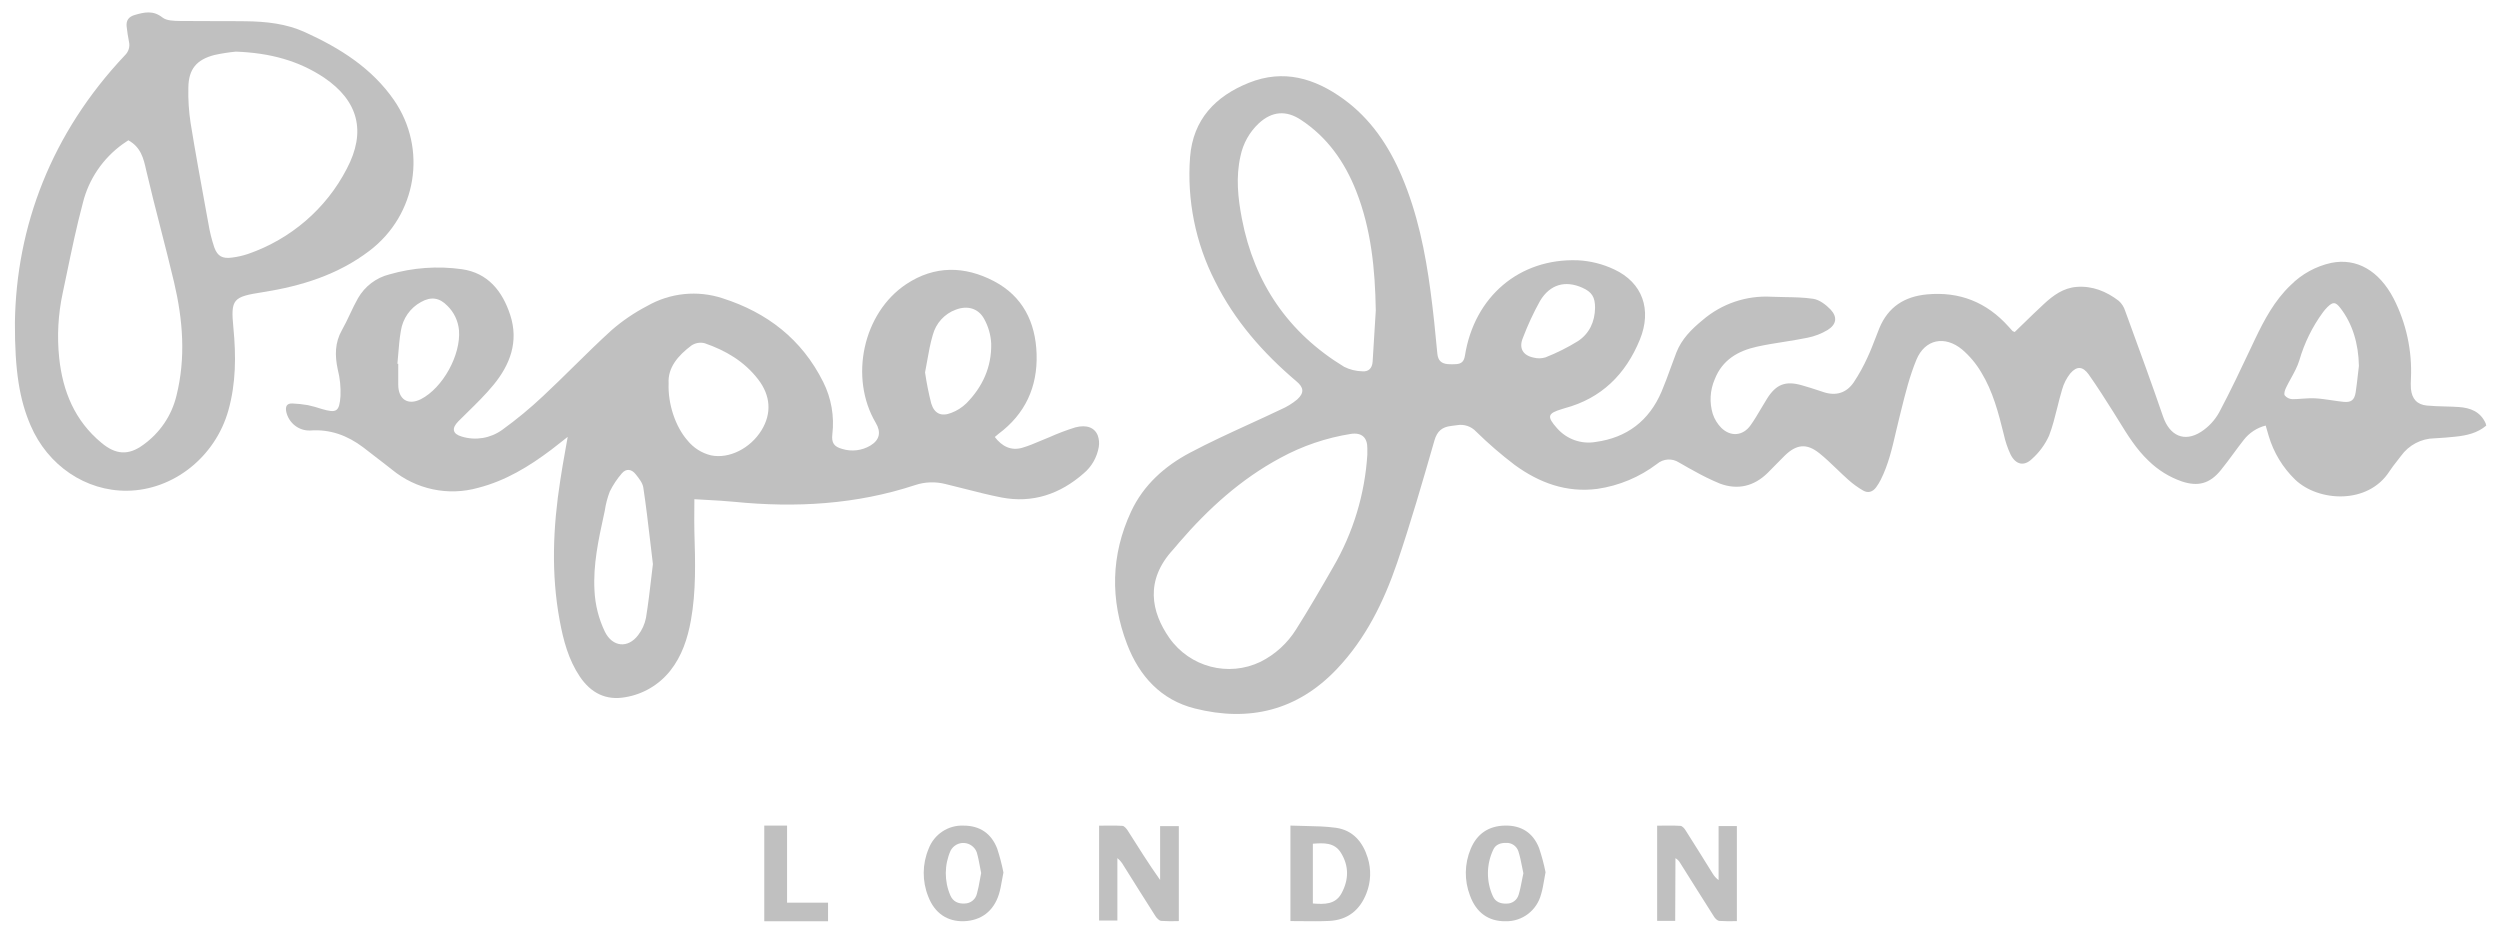 <svg width="142" height="53" viewBox="0 0 142 53" fill="none" xmlns="http://www.w3.org/2000/svg">
<g id="PJ">
<g id="Pepe_jeans_logo_white">
<path id="Shape" fill-rule="evenodd" clip-rule="evenodd" d="M114.906 18.402L114.907 18.402C115.297 18.022 115.691 17.639 116.096 17.265C116.623 16.775 117.202 16.356 117.943 16.297C118.843 16.224 119.637 16.548 120.34 17.083C120.514 17.238 120.642 17.438 120.711 17.662L120.886 18.14L120.886 18.14L120.886 18.14L120.886 18.141C121.557 19.978 122.228 21.815 122.864 23.665C123.235 24.743 124.063 25.139 125.018 24.529C125.449 24.25 125.804 23.868 126.052 23.417C126.703 22.193 127.296 20.937 127.887 19.685L127.887 19.685L127.887 19.684L128.067 19.302C128.606 18.173 129.187 17.076 130.102 16.203C130.735 15.566 131.535 15.126 132.408 14.933C133.855 14.639 135.128 15.369 135.956 16.952C136.676 18.355 137.016 19.926 136.941 21.505C136.929 21.699 136.929 21.894 136.941 22.089C136.997 22.651 137.285 22.98 137.841 23.035C138.181 23.067 138.523 23.077 138.864 23.086C139.126 23.093 139.388 23.1 139.649 23.118C140.309 23.162 140.885 23.374 141.184 24.043C141.199 24.086 141.211 24.13 141.219 24.174C140.716 24.599 140.106 24.736 139.475 24.802C139.08 24.845 138.682 24.877 138.284 24.896C137.525 24.907 136.817 25.281 136.372 25.903C136.298 26.002 136.221 26.1 136.144 26.198L136.144 26.198L136.144 26.198L136.144 26.198L136.143 26.199C135.996 26.386 135.849 26.573 135.72 26.772C134.5 28.672 131.691 28.503 130.371 27.249C129.662 26.564 129.141 25.705 128.86 24.755C128.813 24.604 128.77 24.451 128.723 24.282L128.692 24.171C128.198 24.295 127.759 24.582 127.444 24.988C127.245 25.24 127.054 25.5 126.863 25.759L126.863 25.759L126.863 25.759L126.863 25.759L126.863 25.759L126.863 25.759C126.624 26.083 126.386 26.407 126.131 26.718C125.514 27.474 124.845 27.652 123.925 27.344C123.218 27.098 122.573 26.698 122.036 26.171C121.34 25.512 120.846 24.71 120.352 23.907L120.351 23.906C120.249 23.741 120.147 23.575 120.043 23.41C119.588 22.686 119.128 21.966 118.638 21.269C118.302 20.803 117.966 20.778 117.593 21.209C117.379 21.48 117.22 21.792 117.127 22.126C117.025 22.463 116.94 22.805 116.855 23.148L116.855 23.148L116.855 23.148L116.855 23.148C116.72 23.688 116.586 24.228 116.388 24.743C116.161 25.247 115.83 25.698 115.419 26.064C114.961 26.509 114.491 26.393 114.2 25.814C114.03 25.451 113.901 25.07 113.816 24.677C113.513 23.451 113.196 22.228 112.533 21.145C112.244 20.656 111.877 20.219 111.448 19.851C110.464 19.041 109.336 19.263 108.851 20.436C108.467 21.365 108.221 22.356 107.977 23.341C107.941 23.489 107.904 23.637 107.867 23.785C107.802 24.041 107.743 24.298 107.683 24.555C107.471 25.473 107.258 26.389 106.831 27.241C106.755 27.392 106.668 27.536 106.569 27.672C106.376 27.941 106.105 28.027 105.825 27.862C105.525 27.689 105.244 27.484 104.985 27.253C104.76 27.053 104.542 26.844 104.324 26.635C104.001 26.325 103.678 26.014 103.33 25.736C102.615 25.168 102.037 25.235 101.376 25.877C101.201 26.046 101.032 26.22 100.864 26.394L100.864 26.394L100.864 26.394C100.709 26.554 100.554 26.714 100.395 26.869C99.618 27.625 98.703 27.842 97.695 27.47C97.185 27.258 96.688 27.015 96.207 26.742C96.021 26.645 95.838 26.54 95.656 26.434L95.656 26.434L95.656 26.434C95.56 26.379 95.464 26.323 95.368 26.27C94.98 26.017 94.474 26.049 94.12 26.349C93.128 27.101 91.964 27.588 90.737 27.767C88.979 27.998 87.433 27.428 86.036 26.409C85.266 25.824 84.534 25.192 83.843 24.514C83.568 24.218 83.164 24.081 82.768 24.149C82.654 24.167 82.54 24.181 82.424 24.194C81.92 24.254 81.633 24.475 81.475 25.021L81.459 25.078C80.793 27.391 80.126 29.706 79.351 31.984C78.594 34.191 77.57 36.276 75.943 37.99C73.695 40.367 70.946 41.021 67.86 40.24C65.951 39.758 64.717 38.413 64.02 36.594C63.05 34.064 63.098 31.529 64.243 29.063C64.945 27.55 66.157 26.473 67.588 25.716C68.692 25.13 69.831 24.608 70.97 24.086L70.97 24.086C71.562 23.814 72.155 23.543 72.743 23.262C73.083 23.116 73.401 22.922 73.686 22.685C74.094 22.309 74.056 22.006 73.634 21.656C71.744 20.054 70.13 18.221 69.015 15.976C67.904 13.803 67.413 11.361 67.596 8.922C67.764 6.782 69.04 5.461 70.938 4.702C72.899 3.917 74.665 4.435 76.311 5.626C77.852 6.745 78.875 8.264 79.615 10C80.507 12.094 80.958 14.306 81.255 16.551C81.412 17.723 81.532 18.9 81.64 20.076C81.677 20.488 81.878 20.654 82.244 20.683C82.398 20.694 82.552 20.694 82.706 20.683C83.01 20.664 83.154 20.537 83.21 20.192C83.744 16.845 86.304 14.665 89.615 14.784C90.334 14.819 91.039 14.996 91.691 15.305C93.296 16.054 93.84 17.59 93.143 19.294C92.337 21.262 90.96 22.629 88.877 23.186C88.848 23.192 88.82 23.202 88.792 23.212L88.792 23.212L88.792 23.212L88.792 23.212C88.771 23.219 88.75 23.226 88.729 23.232C87.901 23.478 87.847 23.656 88.435 24.317C88.983 24.947 89.815 25.245 90.633 25.103C92.403 24.862 93.67 23.904 94.379 22.238C94.568 21.793 94.734 21.337 94.899 20.881L94.899 20.881C95.004 20.593 95.108 20.305 95.219 20.02C95.522 19.251 96.073 18.704 96.708 18.181C97.794 17.249 99.194 16.774 100.617 16.855C100.869 16.867 101.122 16.871 101.375 16.875C101.917 16.884 102.458 16.892 102.991 16.972C103.345 17.025 103.718 17.312 103.976 17.58C104.379 18.012 104.312 18.429 103.808 18.744C103.456 18.954 103.07 19.103 102.668 19.183C102.223 19.275 101.773 19.346 101.324 19.418C100.809 19.499 100.295 19.58 99.787 19.693C98.724 19.929 97.831 20.438 97.4 21.535C97.127 22.16 97.087 22.864 97.287 23.517C97.386 23.81 97.55 24.077 97.766 24.298C98.299 24.823 98.998 24.765 99.431 24.157C99.645 23.858 99.832 23.54 100.019 23.223L100.019 23.223L100.019 23.223C100.134 23.026 100.25 22.83 100.371 22.639C100.885 21.827 101.414 21.62 102.339 21.882C102.682 21.977 103.025 22.09 103.363 22.201L103.363 22.201L103.363 22.201C103.439 22.226 103.515 22.251 103.59 22.276C104.287 22.5 104.876 22.321 105.288 21.722C105.588 21.271 105.851 20.796 106.074 20.301C106.248 19.93 106.396 19.546 106.543 19.162L106.544 19.162C106.61 18.989 106.676 18.816 106.745 18.645C107.249 17.424 108.184 16.838 109.458 16.721C111.305 16.551 112.84 17.164 114.083 18.548C114.16 18.633 114.237 18.718 114.316 18.806C114.331 18.816 114.346 18.822 114.368 18.83L114.368 18.83C114.386 18.836 114.408 18.845 114.437 18.857C114.593 18.707 114.749 18.555 114.906 18.402ZM77.665 25.789V25.478C77.675 24.847 77.341 24.553 76.727 24.646C75.329 24.867 73.978 25.326 72.732 26.005C70.487 27.209 68.632 28.892 66.973 30.816C66.932 30.864 66.891 30.913 66.851 30.962L66.851 30.963L66.851 30.963L66.851 30.963C66.784 31.043 66.718 31.124 66.647 31.201C65.008 32.967 65.396 34.767 66.416 36.231C67.589 37.896 69.775 38.468 71.6 37.589C72.425 37.176 73.122 36.541 73.615 35.755C74.347 34.596 75.037 33.409 75.719 32.218C76.862 30.261 77.53 28.058 77.667 25.789H77.665ZM77.031 10.851C77.887 13.029 78.105 15.301 78.144 17.614H78.146C78.118 18.098 78.087 18.582 78.056 19.066L78.056 19.066L78.056 19.066L78.056 19.066C78.025 19.554 77.994 20.042 77.966 20.53C77.944 20.921 77.731 21.124 77.375 21.09C77.019 21.082 76.669 20.995 76.349 20.836C73.182 18.908 71.245 16.091 70.54 12.425C70.313 11.245 70.19 10.056 70.459 8.867C70.607 8.149 70.973 7.496 71.507 6.999C72.254 6.315 73.058 6.252 73.898 6.811C75.39 7.794 76.378 9.195 77.031 10.851ZM133.986 20.788C133.964 19.508 133.616 18.384 132.939 17.504C132.661 17.142 132.518 17.129 132.197 17.443C132.106 17.534 132.022 17.632 131.945 17.736C131.341 18.559 130.886 19.485 130.602 20.469C130.492 20.828 130.308 21.162 130.123 21.497L130.123 21.497L130.123 21.497C130.028 21.67 129.932 21.843 129.847 22.021C129.783 22.155 129.714 22.36 129.773 22.459C129.88 22.588 130.037 22.666 130.204 22.673C130.389 22.673 130.574 22.66 130.759 22.646C131.008 22.629 131.258 22.611 131.507 22.625C131.823 22.643 132.138 22.69 132.453 22.737C132.67 22.769 132.888 22.801 133.106 22.824C133.541 22.87 133.729 22.729 133.801 22.291C133.85 21.97 133.887 21.642 133.924 21.315L133.924 21.314L133.924 21.313C133.944 21.137 133.964 20.962 133.986 20.788ZM89.868 16.339C90.421 16.584 90.6 16.872 90.6 17.483C90.588 18.278 90.273 18.95 89.627 19.376C89.04 19.739 88.421 20.048 87.78 20.3C87.562 20.366 87.329 20.37 87.109 20.312C86.499 20.188 86.259 19.772 86.499 19.195C86.774 18.47 87.1 17.766 87.476 17.09C88.042 16.146 88.912 15.915 89.868 16.339Z" fill="#C0C0C0"/>
<path id="Shape_2" fill-rule="evenodd" clip-rule="evenodd" d="M32.245 24.814C32.139 24.897 32.038 24.977 31.941 25.054C31.722 25.227 31.521 25.386 31.317 25.541C30.05 26.497 28.712 27.31 27.163 27.707C25.46 28.188 23.634 27.802 22.259 26.67C22.141 26.578 22.022 26.485 21.904 26.393L21.904 26.393L21.903 26.392C21.482 26.063 21.06 25.734 20.633 25.411C19.738 24.735 18.749 24.367 17.614 24.453C16.974 24.475 16.408 24.034 16.261 23.399C16.198 23.093 16.282 22.903 16.612 22.918C16.906 22.93 17.199 22.961 17.489 23.012C17.753 23.07 18.013 23.142 18.27 23.228C19.108 23.474 19.276 23.399 19.34 22.494C19.362 21.985 19.31 21.476 19.184 20.983C19.016 20.198 19.016 19.465 19.424 18.745C19.592 18.451 19.736 18.144 19.881 17.837L19.881 17.837L19.881 17.837L19.881 17.837L19.881 17.837C20.025 17.531 20.17 17.226 20.337 16.933C20.727 16.259 21.367 15.773 22.113 15.587C23.452 15.199 24.856 15.098 26.235 15.291C27.71 15.501 28.537 16.529 28.982 17.895C29.473 19.404 28.972 20.718 28.029 21.864C27.575 22.416 27.063 22.919 26.55 23.421L26.55 23.421L26.55 23.421L26.55 23.421C26.377 23.591 26.203 23.761 26.032 23.933C25.643 24.326 25.697 24.646 26.23 24.798C27.01 25.036 27.853 24.897 28.519 24.42C29.335 23.831 30.113 23.189 30.847 22.497C31.437 21.946 32.013 21.38 32.589 20.813L32.589 20.813L32.589 20.813L32.589 20.813C33.297 20.116 34.006 19.419 34.74 18.752C35.356 18.218 36.032 17.758 36.753 17.383C38.06 16.633 39.615 16.473 41.043 16.942C43.559 17.746 45.541 19.258 46.757 21.695C47.218 22.611 47.399 23.646 47.277 24.668C47.222 25.149 47.368 25.37 47.832 25.498C48.368 25.665 48.948 25.597 49.433 25.312C49.963 24.993 50.06 24.552 49.745 24.022C48.227 21.455 49.015 17.775 51.473 16.141C53.08 15.073 54.785 15.097 56.456 15.97C58.087 16.825 58.821 18.295 58.879 20.105C58.939 21.987 58.226 23.517 56.719 24.641C56.672 24.675 56.628 24.714 56.581 24.756C56.556 24.777 56.531 24.8 56.505 24.822C56.914 25.356 57.429 25.618 58.065 25.433C58.422 25.329 58.767 25.183 59.112 25.036L59.112 25.036L59.112 25.036L59.112 25.036C59.276 24.967 59.44 24.898 59.605 24.833C60.085 24.617 60.578 24.431 61.08 24.275C61.731 24.104 62.184 24.292 62.356 24.745C62.429 24.952 62.447 25.174 62.41 25.39C62.309 25.978 62.005 26.509 61.553 26.887C60.211 28.066 58.65 28.598 56.88 28.256C56.192 28.122 55.511 27.948 54.83 27.774L54.83 27.774L54.83 27.774L54.829 27.774C54.451 27.678 54.072 27.581 53.693 27.491C53.129 27.348 52.537 27.369 51.985 27.551C48.629 28.658 45.193 28.85 41.705 28.503C41.194 28.452 40.677 28.424 40.16 28.396H40.16L40.16 28.396L40.16 28.396L40.16 28.396C39.92 28.384 39.68 28.371 39.441 28.355C39.441 28.569 39.439 28.779 39.437 28.986L39.437 28.986V28.986C39.434 29.393 39.431 29.789 39.441 30.184L39.442 30.232V30.232C39.492 31.905 39.542 33.578 39.243 35.237C39.055 36.277 38.731 37.264 38.068 38.101C37.428 38.902 36.522 39.435 35.521 39.6C34.419 39.8 33.562 39.362 32.936 38.433C32.29 37.473 32 36.38 31.792 35.251C31.297 32.592 31.409 29.935 31.824 27.279C31.908 26.713 32.008 26.15 32.113 25.561C32.156 25.317 32.201 25.069 32.245 24.814ZM37.978 21.772C37.929 22.959 38.374 24.244 39.043 25.009C39.386 25.437 39.858 25.737 40.385 25.864C41.409 26.078 42.623 25.471 43.258 24.432C43.836 23.486 43.778 22.475 43.063 21.549C42.274 20.523 41.217 19.907 40.028 19.496C39.77 19.43 39.498 19.476 39.275 19.623C38.521 20.187 37.922 20.877 37.978 21.772ZM36.934 30.764L36.934 30.764C36.983 31.177 37.032 31.6 37.085 32.037V32.043C37.055 32.285 37.026 32.538 36.995 32.801L36.995 32.801C36.911 33.524 36.819 34.312 36.691 35.098C36.62 35.456 36.467 35.791 36.245 36.077C35.664 36.847 34.787 36.749 34.359 35.884C34.007 35.154 33.806 34.359 33.767 33.547C33.684 32.076 33.992 30.659 34.301 29.243L34.301 29.243L34.351 29.012C34.405 28.638 34.501 28.27 34.636 27.918C34.819 27.547 35.048 27.202 35.317 26.891C35.57 26.591 35.877 26.648 36.104 26.934L36.122 26.957L36.122 26.957C36.299 27.179 36.501 27.432 36.54 27.693C36.691 28.691 36.809 29.692 36.934 30.764ZM52.542 21.151L52.543 21.154L52.542 21.156V21.151ZM52.543 21.154C52.585 20.943 52.622 20.73 52.66 20.516C52.747 20.019 52.836 19.517 52.982 19.027C53.161 18.356 53.652 17.818 54.295 17.587C54.941 17.342 55.564 17.503 55.899 18.112C56.137 18.54 56.275 19.019 56.3 19.51C56.331 20.843 55.809 21.982 54.884 22.913C54.642 23.146 54.357 23.328 54.045 23.447C53.472 23.676 53.074 23.505 52.893 22.913C52.746 22.333 52.629 21.746 52.543 21.154ZM22.62 20.665H22.573C22.589 20.494 22.603 20.322 22.617 20.15C22.654 19.696 22.69 19.24 22.769 18.791C22.877 18.092 23.301 17.485 23.915 17.154C24.479 16.836 24.962 16.901 25.415 17.373C25.79 17.739 26.023 18.231 26.071 18.759C26.182 20.17 25.148 22.034 23.909 22.672C23.179 23.04 22.62 22.697 22.62 21.842V20.665Z" fill="#C0C0C0"/>
<path id="Shape_3" fill-rule="evenodd" clip-rule="evenodd" d="M0.847 18.316C0.925 12.876 2.901 7.577 7.101 3.134C7.307 2.935 7.392 2.644 7.325 2.367C7.272 2.078 7.22 1.788 7.192 1.496C7.16 1.162 7.306 0.949 7.658 0.849C8.208 0.69 8.701 0.577 9.231 0.996C9.462 1.178 9.869 1.185 10.213 1.191L10.279 1.192C10.875 1.199 11.47 1.199 12.066 1.199H12.066C12.693 1.198 13.319 1.198 13.946 1.207C15.118 1.22 16.265 1.344 17.327 1.83C19.309 2.731 21.119 3.866 22.378 5.685C24.286 8.452 23.676 12.203 20.985 14.245C19.196 15.608 17.116 16.251 14.923 16.596C13.224 16.86 13.098 16.98 13.258 18.632C13.411 20.208 13.404 21.771 12.971 23.312C12.23 25.947 9.851 27.846 7.22 27.874C4.87 27.899 2.716 26.448 1.737 24.163C1.112 22.709 0.837 21.086 0.847 18.316ZM7.29 7.968C7.259 7.99 7.224 8.013 7.188 8.037C7.117 8.084 7.039 8.135 6.964 8.189C5.841 9.001 5.044 10.176 4.711 11.507C4.351 12.853 4.068 14.216 3.784 15.582L3.784 15.582C3.711 15.931 3.639 16.281 3.564 16.631C3.301 17.847 3.233 19.095 3.362 20.332C3.564 22.226 4.244 23.899 5.773 25.161C6.578 25.83 7.302 25.88 8.136 25.266C9.082 24.59 9.751 23.603 10.021 22.483C10.562 20.322 10.389 18.162 9.885 16.024C9.643 15.001 9.383 13.987 9.124 12.974L9.124 12.974L9.124 12.974C8.841 11.871 8.559 10.769 8.301 9.659C8.152 8.987 8 8.363 7.29 7.968ZM12.178 3.124C12.581 3.036 12.988 2.972 13.398 2.932C15.342 3.005 16.963 3.448 18.407 4.409C20.35 5.727 20.819 7.467 19.695 9.591C18.527 11.852 16.519 13.582 14.088 14.424C13.793 14.523 13.489 14.592 13.181 14.63C12.646 14.705 12.357 14.561 12.175 14.06C12.024 13.611 11.91 13.152 11.835 12.686C11.79 12.44 11.745 12.194 11.7 11.949C11.398 10.297 11.095 8.644 10.826 6.985C10.724 6.316 10.681 5.639 10.699 4.963C10.716 3.931 11.159 3.388 12.178 3.124Z" fill="#C0C0C0"/>
<path id="Path" d="M95.151 52.304H94.126V46.898C94.578 46.898 95.012 46.881 95.443 46.909C95.549 46.909 95.672 47.052 95.736 47.155C96.255 47.967 96.759 48.785 97.269 49.601C97.355 49.751 97.472 49.883 97.616 49.99V46.92H98.654V52.319C98.322 52.332 97.99 52.328 97.659 52.308C97.548 52.297 97.423 52.173 97.359 52.071C96.709 51.051 96.068 50.023 95.424 49.001C95.365 48.896 95.276 48.808 95.166 48.745L95.151 52.304Z" fill="#C0C0C0"/>
<path id="Path_2" d="M66.957 46.926V52.318C66.622 52.332 66.287 52.328 65.953 52.306C65.834 52.292 65.702 52.148 65.631 52.039C65.018 51.082 64.419 50.118 63.813 49.155C63.727 48.999 63.609 48.859 63.467 48.741V52.288H62.429V46.898C62.868 46.898 63.315 46.881 63.756 46.909C63.86 46.917 63.98 47.066 64.047 47.164C64.643 48.101 65.229 49.045 65.894 49.982V46.926H66.957Z" fill="#C0C0C0"/>
<path id="Shape_4" fill-rule="evenodd" clip-rule="evenodd" d="M74.113 46.915C73.842 46.91 73.57 46.904 73.296 46.893V52.317C73.525 52.317 73.751 52.319 73.976 52.322C74.487 52.327 74.99 52.333 75.49 52.309C76.55 52.26 77.244 51.691 77.614 50.738C77.868 50.093 77.893 49.382 77.685 48.721C77.41 47.834 76.856 47.155 75.879 47.018C75.299 46.938 74.709 46.927 74.113 46.915ZM74.57 51.318V47.923C75.197 47.876 75.799 47.847 76.164 48.438C76.628 49.187 76.615 49.966 76.203 50.731C75.856 51.381 75.231 51.37 74.57 51.318Z" fill="#C0C0C0"/>
<path id="Shape_5" fill-rule="evenodd" clip-rule="evenodd" d="M87.708 49.979C87.732 49.84 87.757 49.696 87.787 49.543C87.693 49.075 87.57 48.614 87.417 48.162C87.076 47.301 86.415 46.876 85.484 46.893C84.553 46.91 83.891 47.358 83.534 48.22C83.181 49.062 83.167 50.009 83.493 50.861C83.848 51.846 84.554 52.34 85.519 52.326C86.462 52.348 87.296 51.714 87.534 50.793C87.613 50.539 87.658 50.272 87.708 49.979ZM86.453 49.232C86.477 49.356 86.501 49.479 86.528 49.601C86.5 49.73 86.476 49.857 86.451 49.981C86.395 50.272 86.341 50.551 86.259 50.822C86.171 51.126 85.89 51.333 85.576 51.324C85.233 51.34 84.938 51.228 84.797 50.909C84.413 50.068 84.421 49.099 84.816 48.264C84.948 47.967 85.24 47.869 85.544 47.877C85.858 47.858 86.146 48.055 86.245 48.356C86.337 48.643 86.395 48.939 86.453 49.232Z" fill="#C0C0C0"/>
<path id="Shape_6" fill-rule="evenodd" clip-rule="evenodd" d="M56.912 50.003C56.937 49.861 56.964 49.713 56.995 49.559C56.905 49.1 56.787 48.647 56.641 48.202C56.31 47.343 55.658 46.895 54.731 46.895C53.855 46.856 53.052 47.389 52.743 48.217C52.382 49.08 52.375 50.051 52.723 50.919C53.083 51.866 53.806 52.354 54.754 52.325C55.727 52.287 56.434 51.761 56.738 50.795C56.816 50.545 56.862 50.285 56.912 50.003ZM55.73 49.588C55.73 49.589 55.731 49.589 55.731 49.59V49.587C55.731 49.587 55.73 49.587 55.73 49.588ZM55.662 49.234C55.684 49.352 55.706 49.471 55.73 49.588C55.705 49.715 55.682 49.84 55.66 49.963C55.611 50.239 55.562 50.507 55.488 50.768C55.411 51.088 55.128 51.315 54.801 51.319C54.426 51.343 54.131 51.209 53.98 50.86C53.629 50.046 53.635 49.121 53.996 48.312C54.147 48.03 54.447 47.862 54.764 47.881C55.081 47.9 55.359 48.103 55.476 48.401C55.558 48.673 55.61 48.953 55.662 49.234Z" fill="#C0C0C0"/>
<path id="Path_3" d="M47.033 52.327H43.411V46.893H44.705V51.272H47.033V52.327Z" fill="#C0C0C0"/>
</g>
</g>
</svg>
